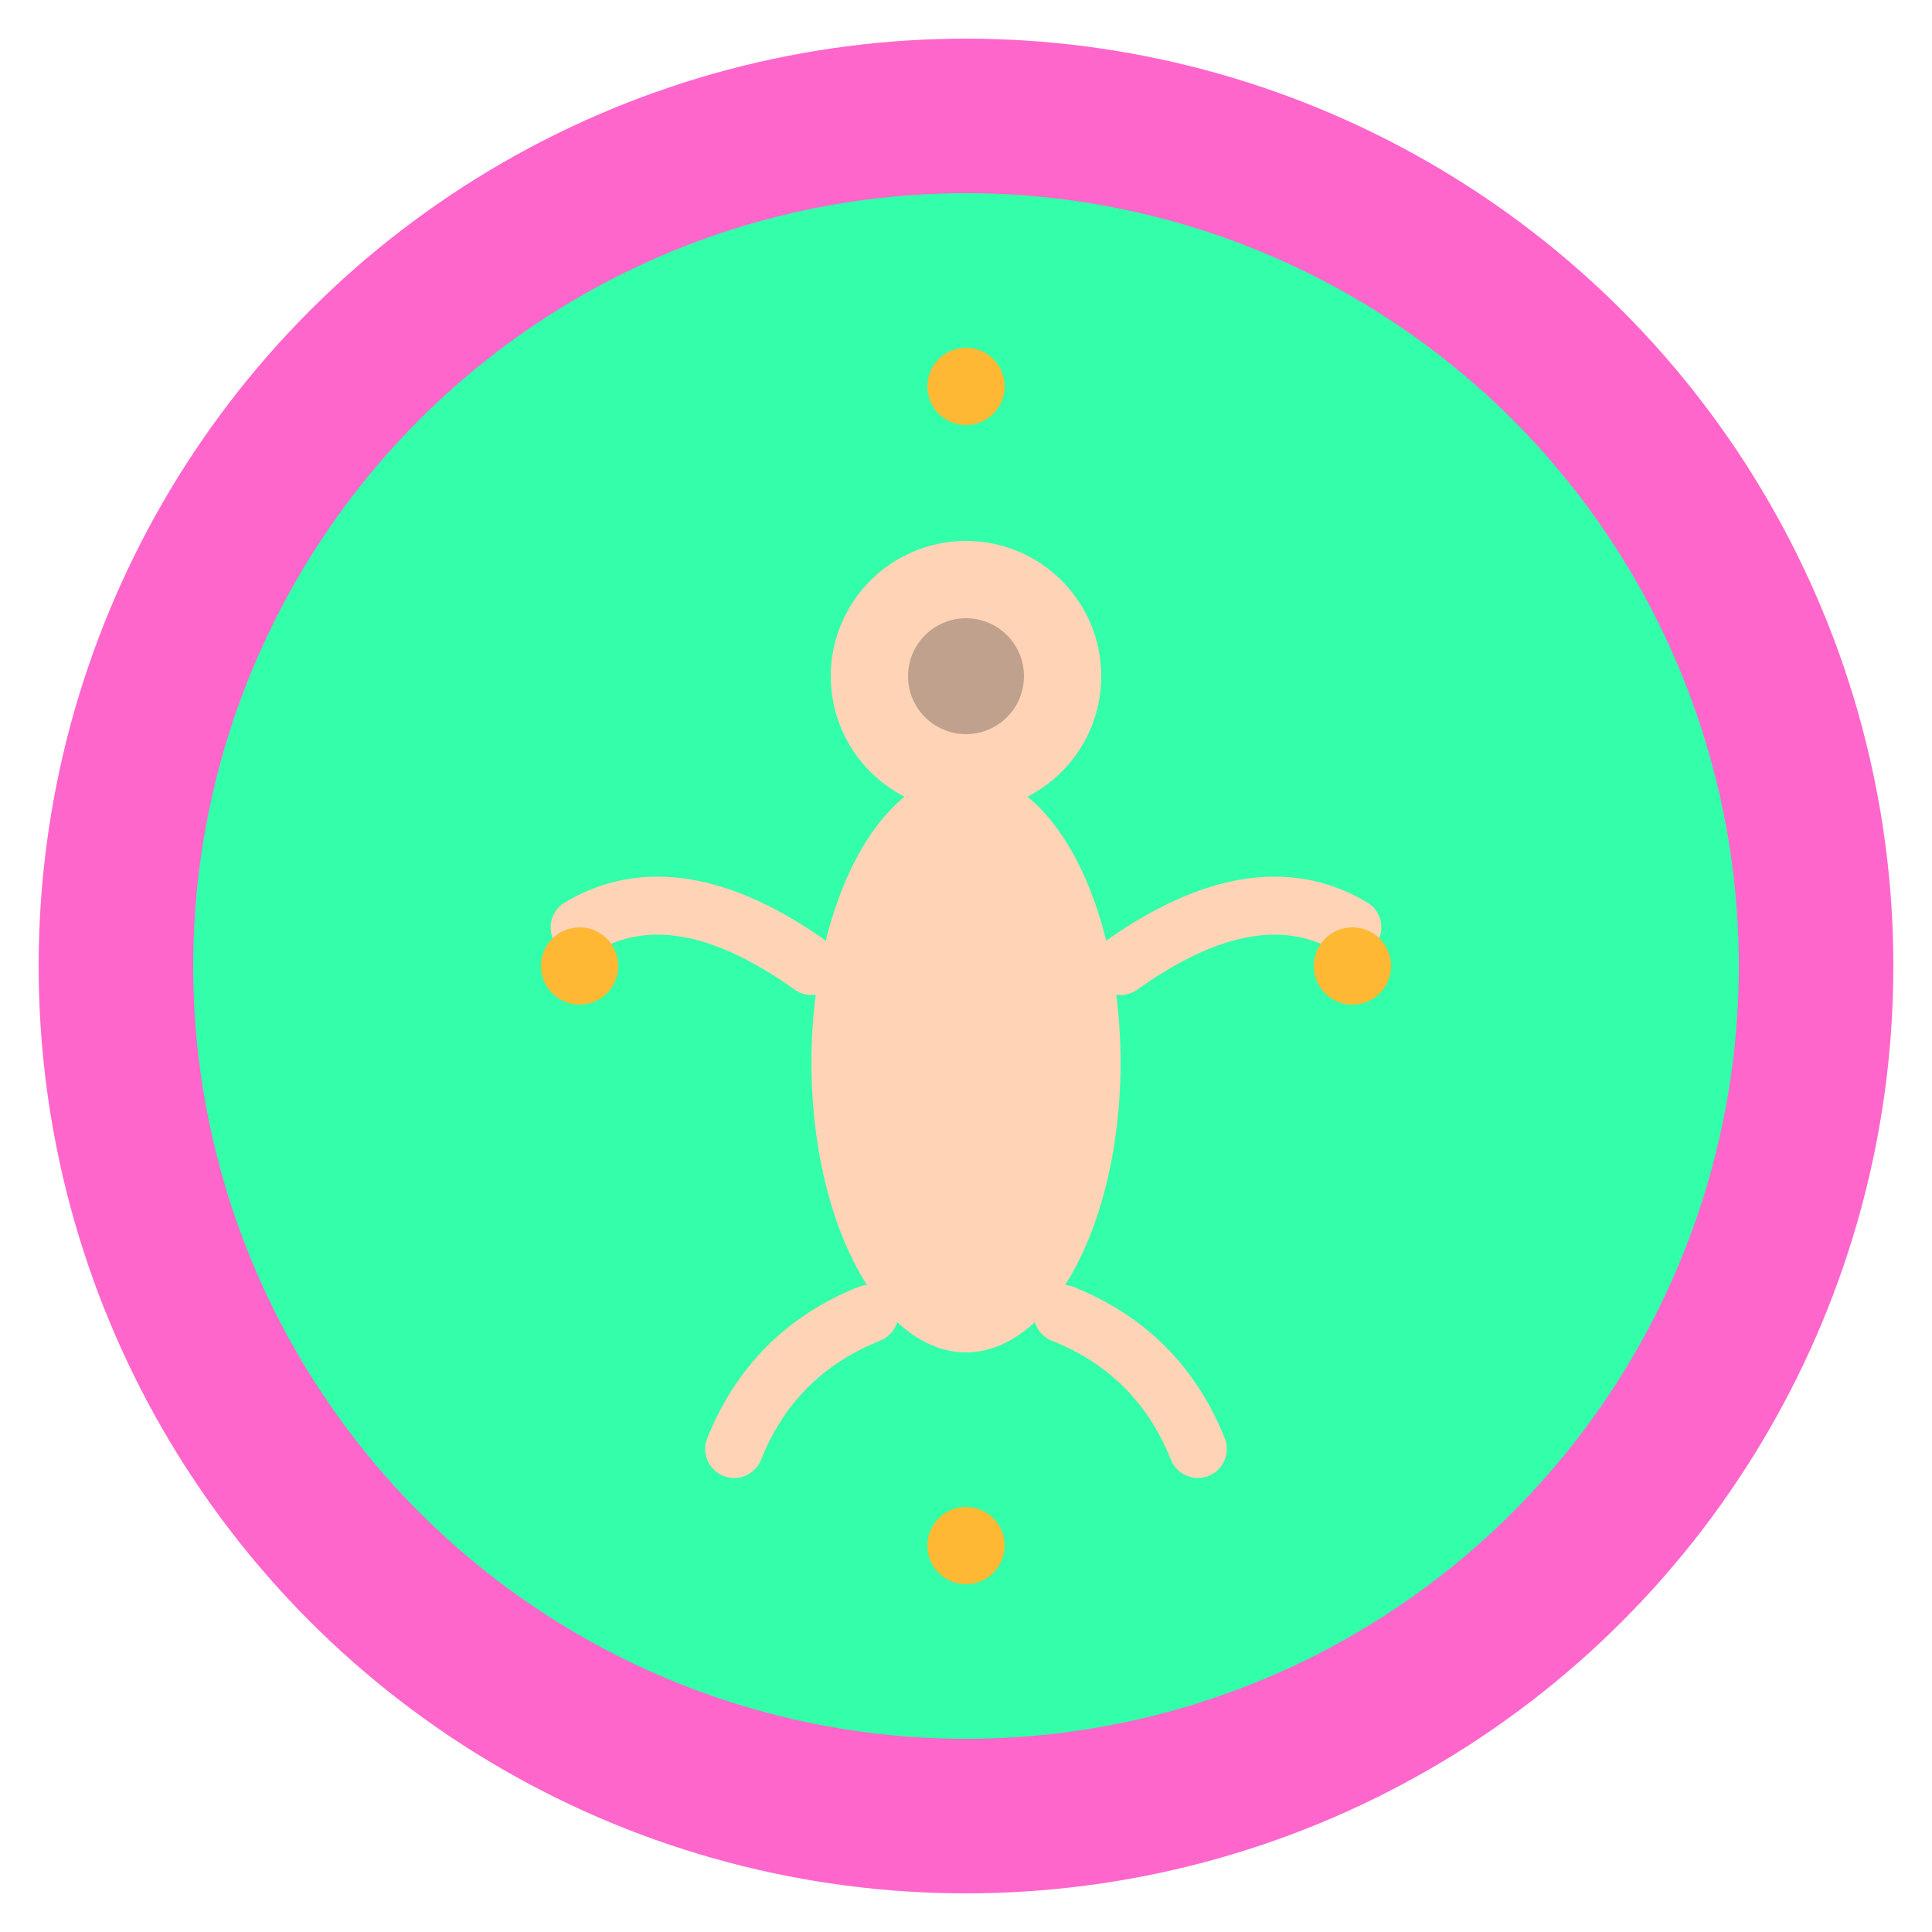 <svg xmlns="http://www.w3.org/2000/svg" viewBox="0 0 100 100">
  <!-- Background Circle -->
  <circle cx="50" cy="50" r="48" fill="#FF66CC"/>
  
  <!-- Inner Circle -->
  <circle cx="50" cy="50" r="40" fill="#33FFAA"/>
  
  <!-- Yoga Figure - Body -->
  <ellipse cx="50" cy="55" rx="8" ry="15" fill="#FFD3B6"/>
  
  <!-- Yoga Figure - Head -->
  <circle cx="50" cy="35" r="7" fill="#FFD3B6"/>
  
  <!-- Yoga Figure - Left Arm -->
  <path d="M 42 50 Q 35 45 30 48" stroke="#FFD3B6" stroke-width="3" fill="none" stroke-linecap="round"/>
  
  <!-- Yoga Figure - Right Arm -->
  <path d="M 58 50 Q 65 45 70 48" stroke="#FFD3B6" stroke-width="3" fill="none" stroke-linecap="round"/>
  
  <!-- Yoga Figure - Legs in Lotus Position -->
  <path d="M 45 68 Q 40 70 38 75" stroke="#FFD3B6" stroke-width="3" fill="none" stroke-linecap="round"/>
  <path d="M 55 68 Q 60 70 62 75" stroke="#FFD3B6" stroke-width="3" fill="none" stroke-linecap="round"/>
  
  <!-- Decorative Dots -->
  <circle cx="50" cy="20" r="2" fill="#FFB833"/>
  <circle cx="30" cy="50" r="2" fill="#FFB833"/>
  <circle cx="70" cy="50" r="2" fill="#FFB833"/>
  <circle cx="50" cy="80" r="2" fill="#FFB833"/>
  
  <!-- Peace Symbol -->
  <circle cx="50" cy="35" r="3" fill="#2D2D2D" opacity="0.3"/>
</svg>